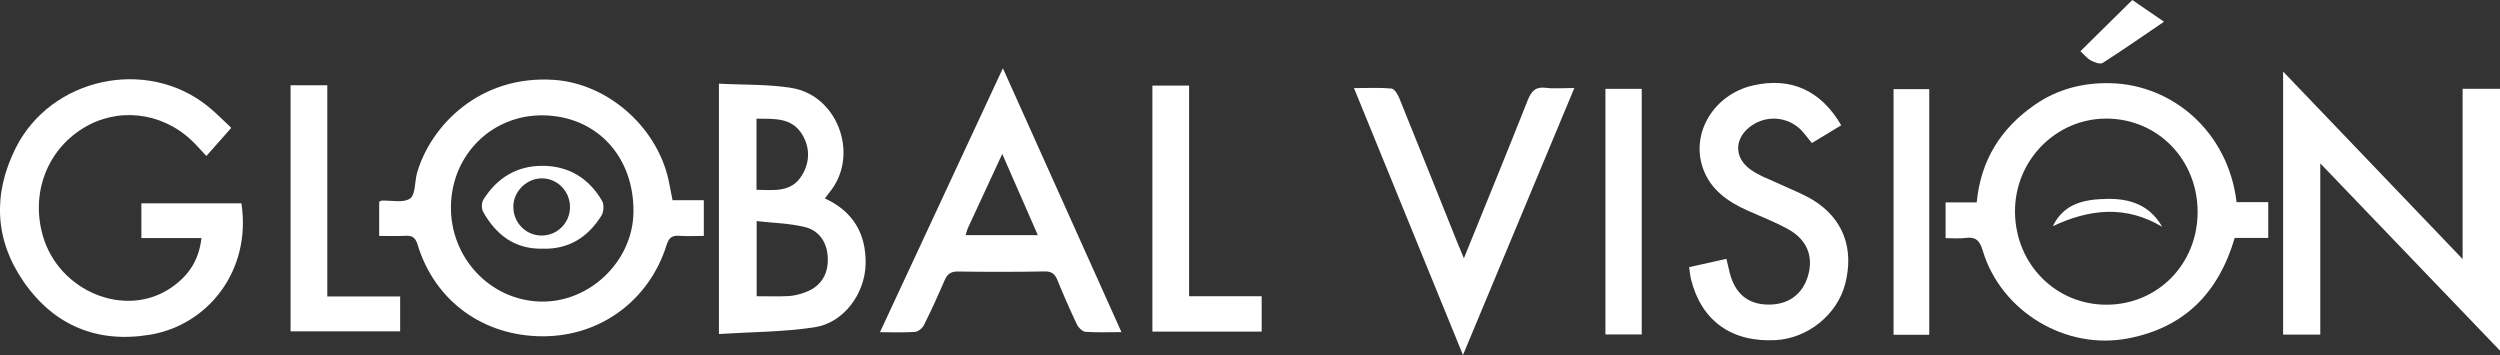 <?xml version="1.0" encoding="UTF-8"?>
<svg id="Capa_2" data-name="Capa 2" xmlns="http://www.w3.org/2000/svg" viewBox="0 0 622.07 88.35">
  <rect x="0" y="0" width="622.07" height="88.35" fill="#333333" stroke="none"/>
  <defs>
    <style>
      .cls-1 {
        fill: #fff;
      }
    </style>
  </defs>
  <g id="Capa_1-2" data-name="Capa 1">
    <g>
      <path class="cls-1" d="M167.36,49.82h7.77v8.88c-2.01,0-4.1.12-6.16-.03-1.81-.13-2.56.57-3.1,2.28-4.33,13.83-16.51,22.76-30.84,22.73-14.79-.03-26.82-8.76-31.1-22.74-.55-1.79-1.28-2.37-3.03-2.27-2.1.12-4.21.03-6.55.03v-8.49c.24-.12.42-.29.6-.29,2.42-.1,5.42.64,7.09-.53,1.39-.97,1.11-4.21,1.74-6.39,3.36-11.64,15.54-24.43,34.17-23.12,13.62.96,26.26,12.27,28.67,26.25.2,1.14.45,2.26.73,3.7ZM135.2,28.7c-12.62-.2-22.7,9.62-22.99,22.41-.3,12.91,9.7,23.63,22.31,23.93,12.18.29,22.91-10,23.1-22.15.22-13.9-9.12-23.98-22.42-24.19Z"/>
      <path class="cls-1" d="M556.53,50.3h7.87v8.9h-8.34c-4.06,13.74-12.53,22.3-26.52,25-15.49,3-31.61-6.63-36.18-21.84-.74-2.47-1.72-3.51-4.3-3.15-1.54.22-3.14.04-4.94.04v-8.89h7.74c1.01-10.57,6.05-18.48,14.49-24.31,5.69-3.93,12.09-5.53,18.88-5.35,15.46.41,29.21,12.16,31.29,29.59ZM546.83,52.71c-.02-12.99-9.88-23.12-22.59-23.2-12.68-.08-23.01,10.47-22.85,23.34.15,12.93,10.19,23.02,22.84,22.97,12.73-.05,22.62-10.16,22.6-23.12Z"/>
      <path class="cls-1" d="M577.35,40.65v42.6h-9.25V17.8c15,15.66,29.6,30.91,44.67,46.66V22.1h9.3v65.15c-15-15.63-29.6-30.84-44.72-46.6Z"/>
      <path class="cls-1" d="M50.15,59.23h-14.97v-8.63h24.89c2.54,16.68-8.26,30.26-22.72,32.68-13.11,2.2-23.9-2.27-31.44-13.15-7.27-10.5-7.72-21.89-2-33.3,8.78-17.5,32.48-22.64,47.74-10.44,2.14,1.71,4.04,3.7,5.9,5.42-2.13,2.41-4.11,4.65-6.2,7.01-1.44-1.53-2.53-2.81-3.75-3.95-7.51-7.04-18.37-8.23-26.9-2.98-9.04,5.56-13.05,16.23-10.05,26.74,3.97,13.91,20.55,20.69,31.84,13.02,4.58-3.11,7-6.97,7.65-12.43Z"/>
      <path class="cls-1" d="M178.89,20.82c6.19.33,12.25.11,18.11,1.07,11.26,1.85,16.67,16.09,9.94,25.27-.5.68-1.02,1.33-1.69,2.21,7,3.23,10.28,8.75,10.14,16.29-.13,7.37-5.41,14.66-12.69,15.77-7.75,1.19-15.69,1.16-23.81,1.68V20.82ZM188.27,73.71c2.92,0,5.45.09,7.98-.04,1.24-.06,2.5-.4,3.69-.79,3.87-1.26,5.92-4.02,6.04-7.93.12-4.08-1.79-7.49-5.69-8.45-3.86-.95-7.95-1.02-12.01-1.48v18.69ZM188.24,47.23c4.33.07,8.64.7,11.26-3.53,2.04-3.29,2.1-6.93.11-10.23-2.6-4.3-7.01-3.88-11.37-3.94v17.7Z"/>
      <path class="cls-1" d="M249.54,16.97c9.93,22.09,19.61,43.65,29.51,65.67-3.33,0-6.15.13-8.95-.08-.76-.06-1.74-1.01-2.11-1.79-1.72-3.61-3.33-7.28-4.84-10.99-.63-1.56-1.38-2.28-3.22-2.24-7.19.13-14.38.13-21.56.02-1.79-.03-2.65.64-3.32,2.18-1.63,3.77-3.33,7.52-5.17,11.19-.38.75-1.42,1.59-2.21,1.65-2.71.2-5.44.08-8.71.08,10.22-21.96,20.25-43.5,30.58-65.67ZM240.27,58.51h17.97c-2.98-6.81-5.81-13.26-8.85-20.21-3,6.47-5.74,12.37-8.47,18.27-.26.55-.4,1.16-.65,1.94Z"/>
      <path class="cls-1" d="M420.34,66.47c3.3-.74,6.16-1.38,9.24-2.07.29,1.21.53,2.3.8,3.39,1.31,5.25,4.51,7.93,9.56,8,5,.07,8.58-2.51,9.94-7.15,1.39-4.76-.18-8.94-4.82-11.54-3.3-1.85-6.87-3.2-10.33-4.76-4.87-2.19-9.07-5.14-10.96-10.38-3.17-8.82,2.7-18.48,12.43-20.7,9.35-2.13,16.84,1.16,21.95,9.91-2.37,1.43-4.74,2.87-7.3,4.42-.75-.94-1.39-1.73-2.04-2.52-3.12-3.86-8.68-4.69-12.82-1.92-4.39,2.93-4.74,7.92-.45,11.01,2.27,1.64,5.05,2.56,7.61,3.78,2.66,1.27,5.48,2.3,7.97,3.83,7.5,4.61,10.27,12.03,8.03,20.82-1.96,7.65-9.28,13.6-17.29,14.04-10.97.6-18.5-4.78-21.08-15.11-.23-.9-.29-1.84-.47-3.05Z"/>
      <path class="cls-1" d="M364.26,64.26c5.47-13.49,10.75-26.36,15.87-39.29.9-2.27,1.93-3.44,4.53-3.12,2.08.26,4.21.05,7.08.05-9.22,22.11-18.27,43.81-27.71,66.44-9.18-22.47-18.04-44.19-27.12-66.42,3.5,0,6.43-.16,9.32.11.73.07,1.57,1.44,1.95,2.38,4.87,12.01,9.67,24.05,14.5,36.07.43,1.07.88,2.12,1.57,3.76Z"/>
      <path class="cls-1" d="M72.29,21.21h9.15v52.56h18.13v8.67h-27.27V21.21Z"/>
      <path class="cls-1" d="M313.94,82.51h-27.19V21.3h9.13v52.41h18.06v8.8Z"/>
      <path class="cls-1" d="M480.05,83.3h-8.88V22.18h8.88v61.13Z"/>
      <path class="cls-1" d="M399.48,22.11h9.03v61.11h-9.03V22.11Z"/>
      <path class="cls-1" d="M538.47,5.4c-5.35,3.64-10.25,7.06-15.28,10.27-.61.39-2.07-.16-2.94-.65-.98-.54-1.72-1.5-2.58-2.28,4.29-4.23,8.48-8.37,12.91-12.74,2.35,1.61,4.83,3.31,7.88,5.4Z"/>
      <path class="cls-1" d="M135.01,61.88c-6.93.15-11.56-3.44-14.78-9.15-.45-.79-.42-2.33.07-3.1,3.39-5.36,8.28-8.39,14.71-8.37,6.55.03,11.53,3.11,14.8,8.72.53.91.44,2.73-.14,3.65-3.35,5.38-8.13,8.45-14.66,8.25ZM141.83,51.59c.03-3.93-3-7.12-6.86-7.21-3.78-.09-7.15,3.12-7.24,6.89-.1,4.05,3.08,7.35,7.06,7.34,3.88-.01,7.01-3.13,7.04-7.02Z"/>
      <path class="cls-1" d="M510.8,56.28c2.83-5.84,8.11-6.7,13.57-6.79,5.59-.09,10.56,1.51,13.63,6.94-9.07-5.43-18.09-4.43-27.2-.15Z"/>
    </g>
  </g>
</svg>